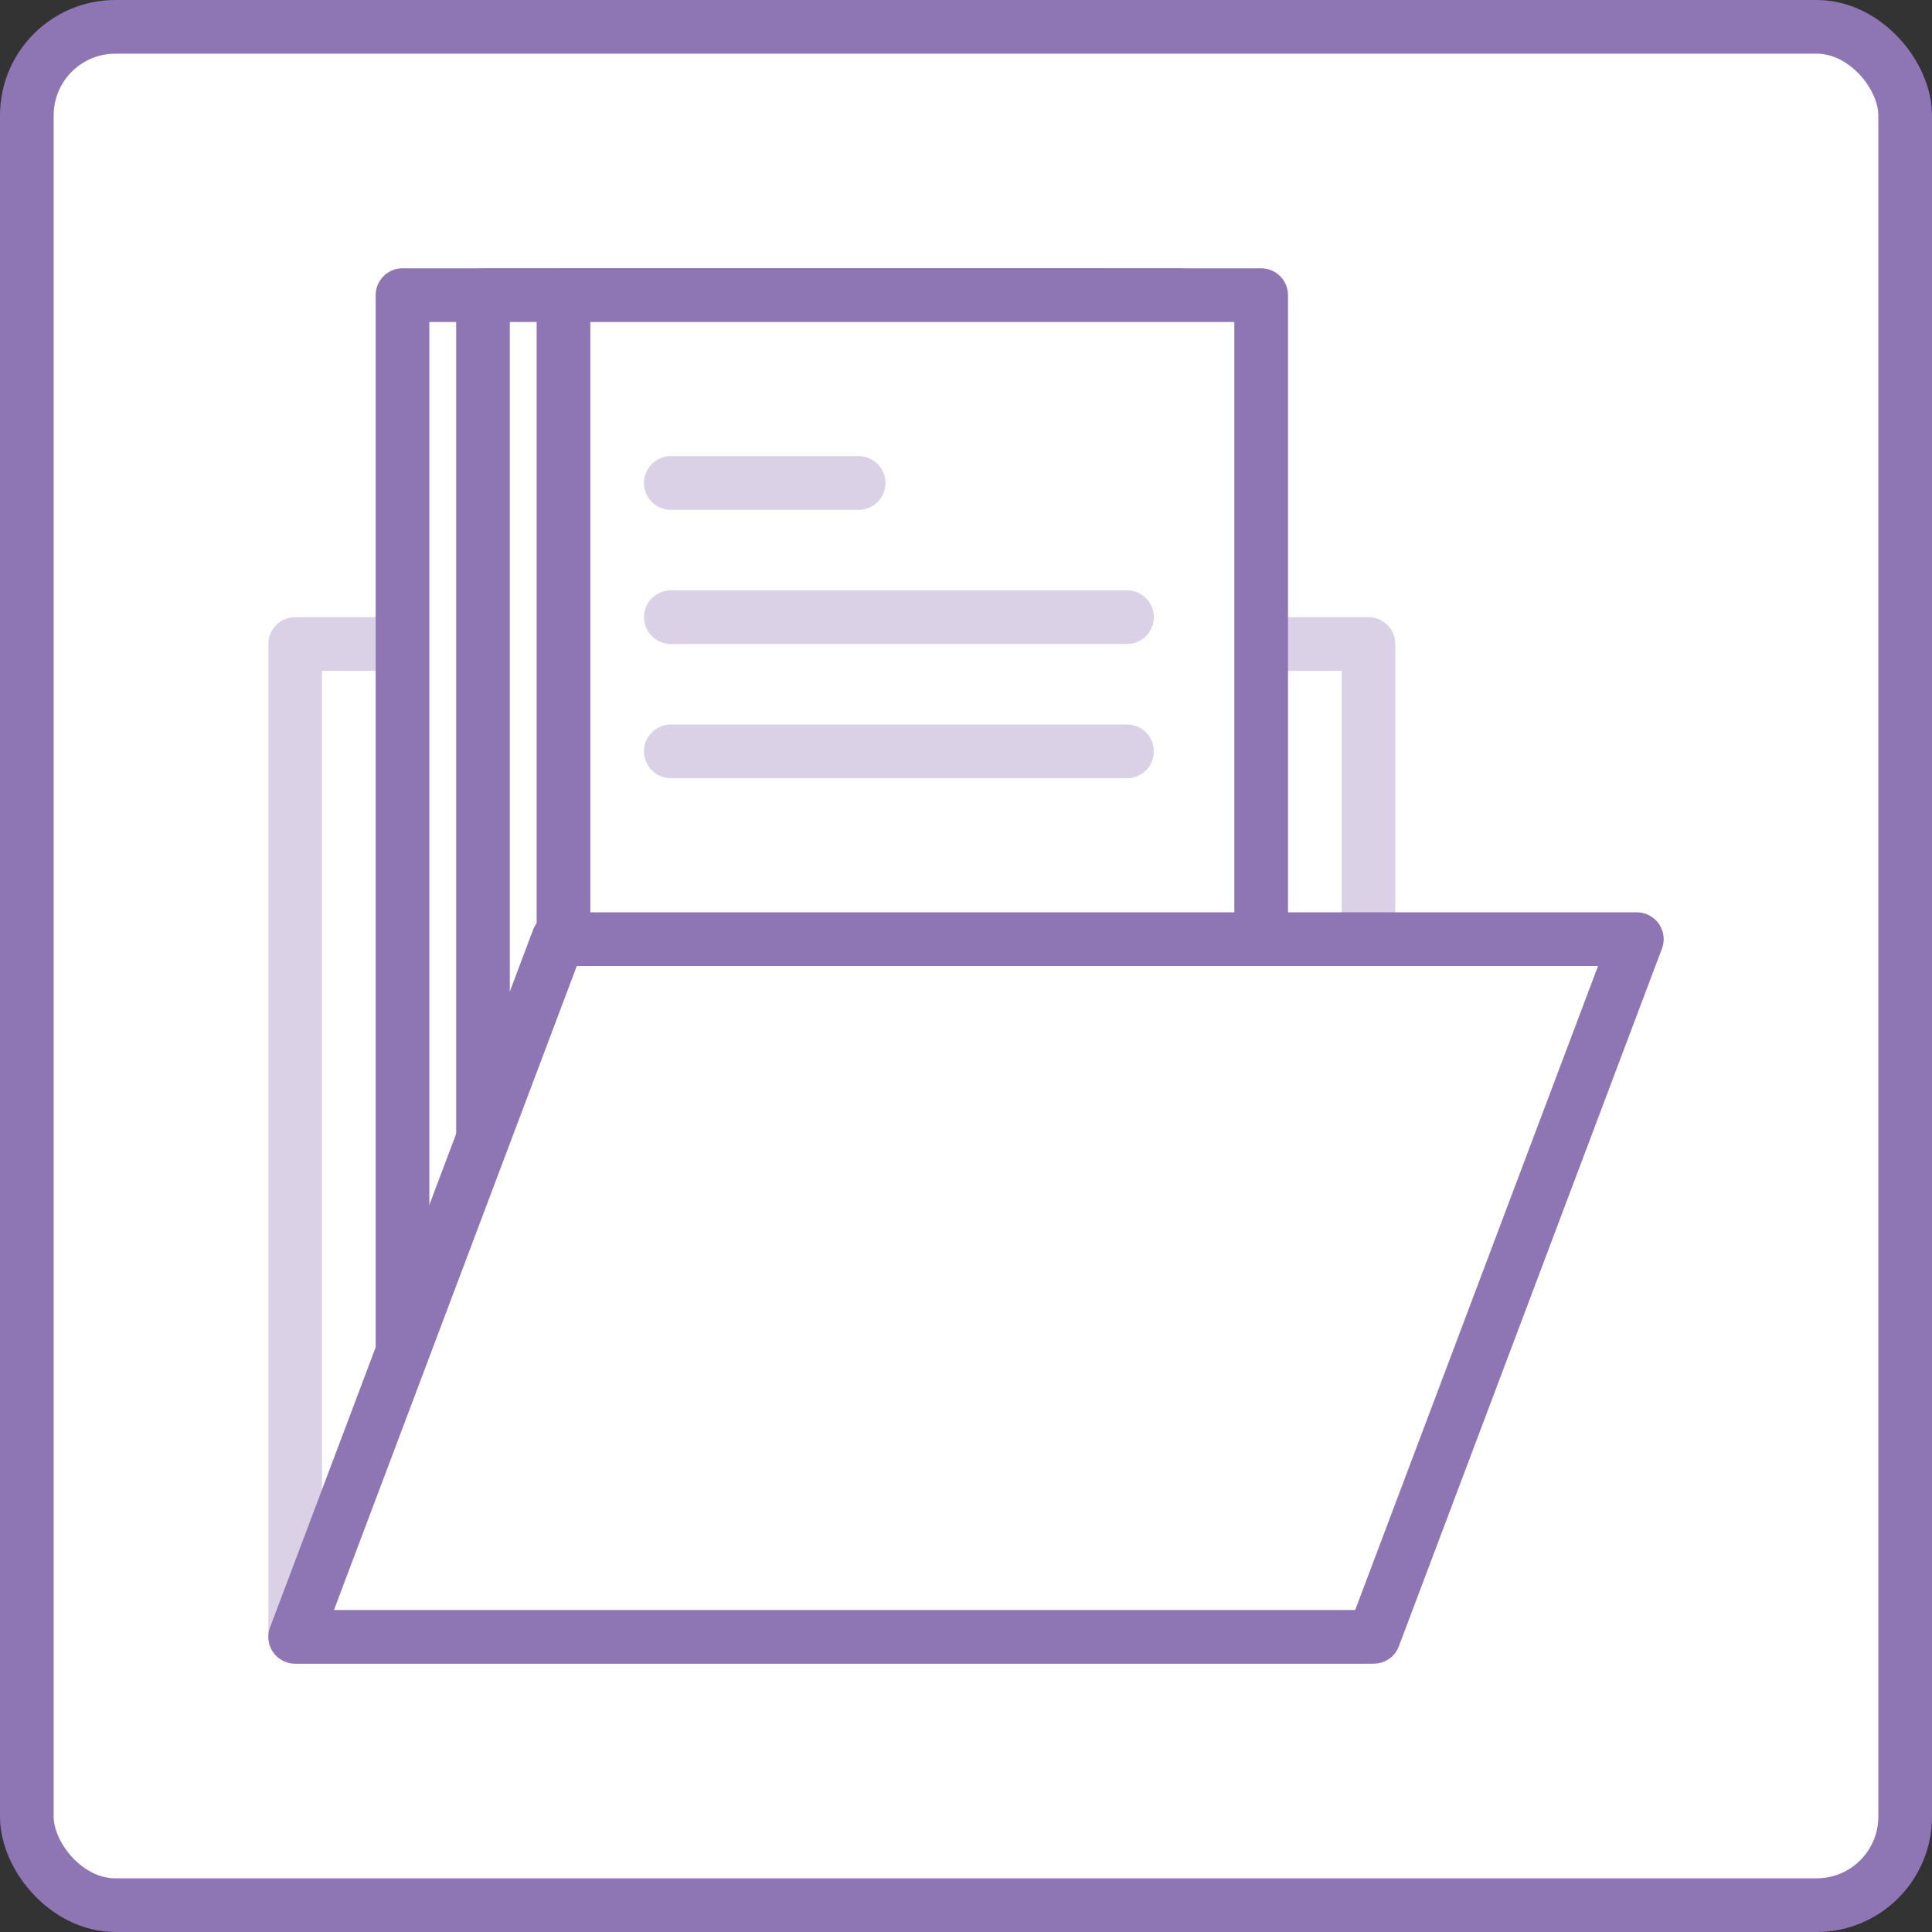 <svg xmlns="http://www.w3.org/2000/svg" width="72" height="72" viewBox="0 0 72 72">
    <rect x="0" y="0" width="72" height="72" fill="#333333" stroke="none"/>
    <g fill="none" fill-rule="evenodd" stroke-linecap="round" stroke-linejoin="round" stroke-width="2" transform="translate(1 1)">
        <rect width="70" height="70" fill="#FFF" fill-rule="nonzero" stroke="#8E75B3" rx="3.3"/>
        <path fill="#FFF" fill-rule="nonzero" stroke="#8E75B3" d="M10 23h40v37H10z" opacity=".33"/>
        <path fill="#FFF" fill-rule="nonzero" stroke="#8E75B3" d="M14 10h26v46H14z"/>
        <path stroke="#21B6D1" d="M17.41 16.36h7.25M17.41 21.36h17.37M17.41 26.36h17.37"/>
        <path fill="#FFF" fill-rule="nonzero" stroke="#8E75B3" d="M17 10h26v46H17z"/>
        <path stroke="#21B6D1" d="M21.24 16.36h7.25M21.24 21.36h17.38M21.24 26.36h17.38"/>
        <path fill="#FFF" fill-rule="nonzero" stroke="#8E75B3" d="M20 10h26v26H20z"/>
        <path stroke="#8E75B3" d="M24 17h7M24 22h17M24 27h17" opacity=".33"/>
        <path fill="#FFF" fill-rule="nonzero" stroke="#8E75B3" d="M60 34H19.804L10 60h40.196z"/>
    </g>
</svg>
